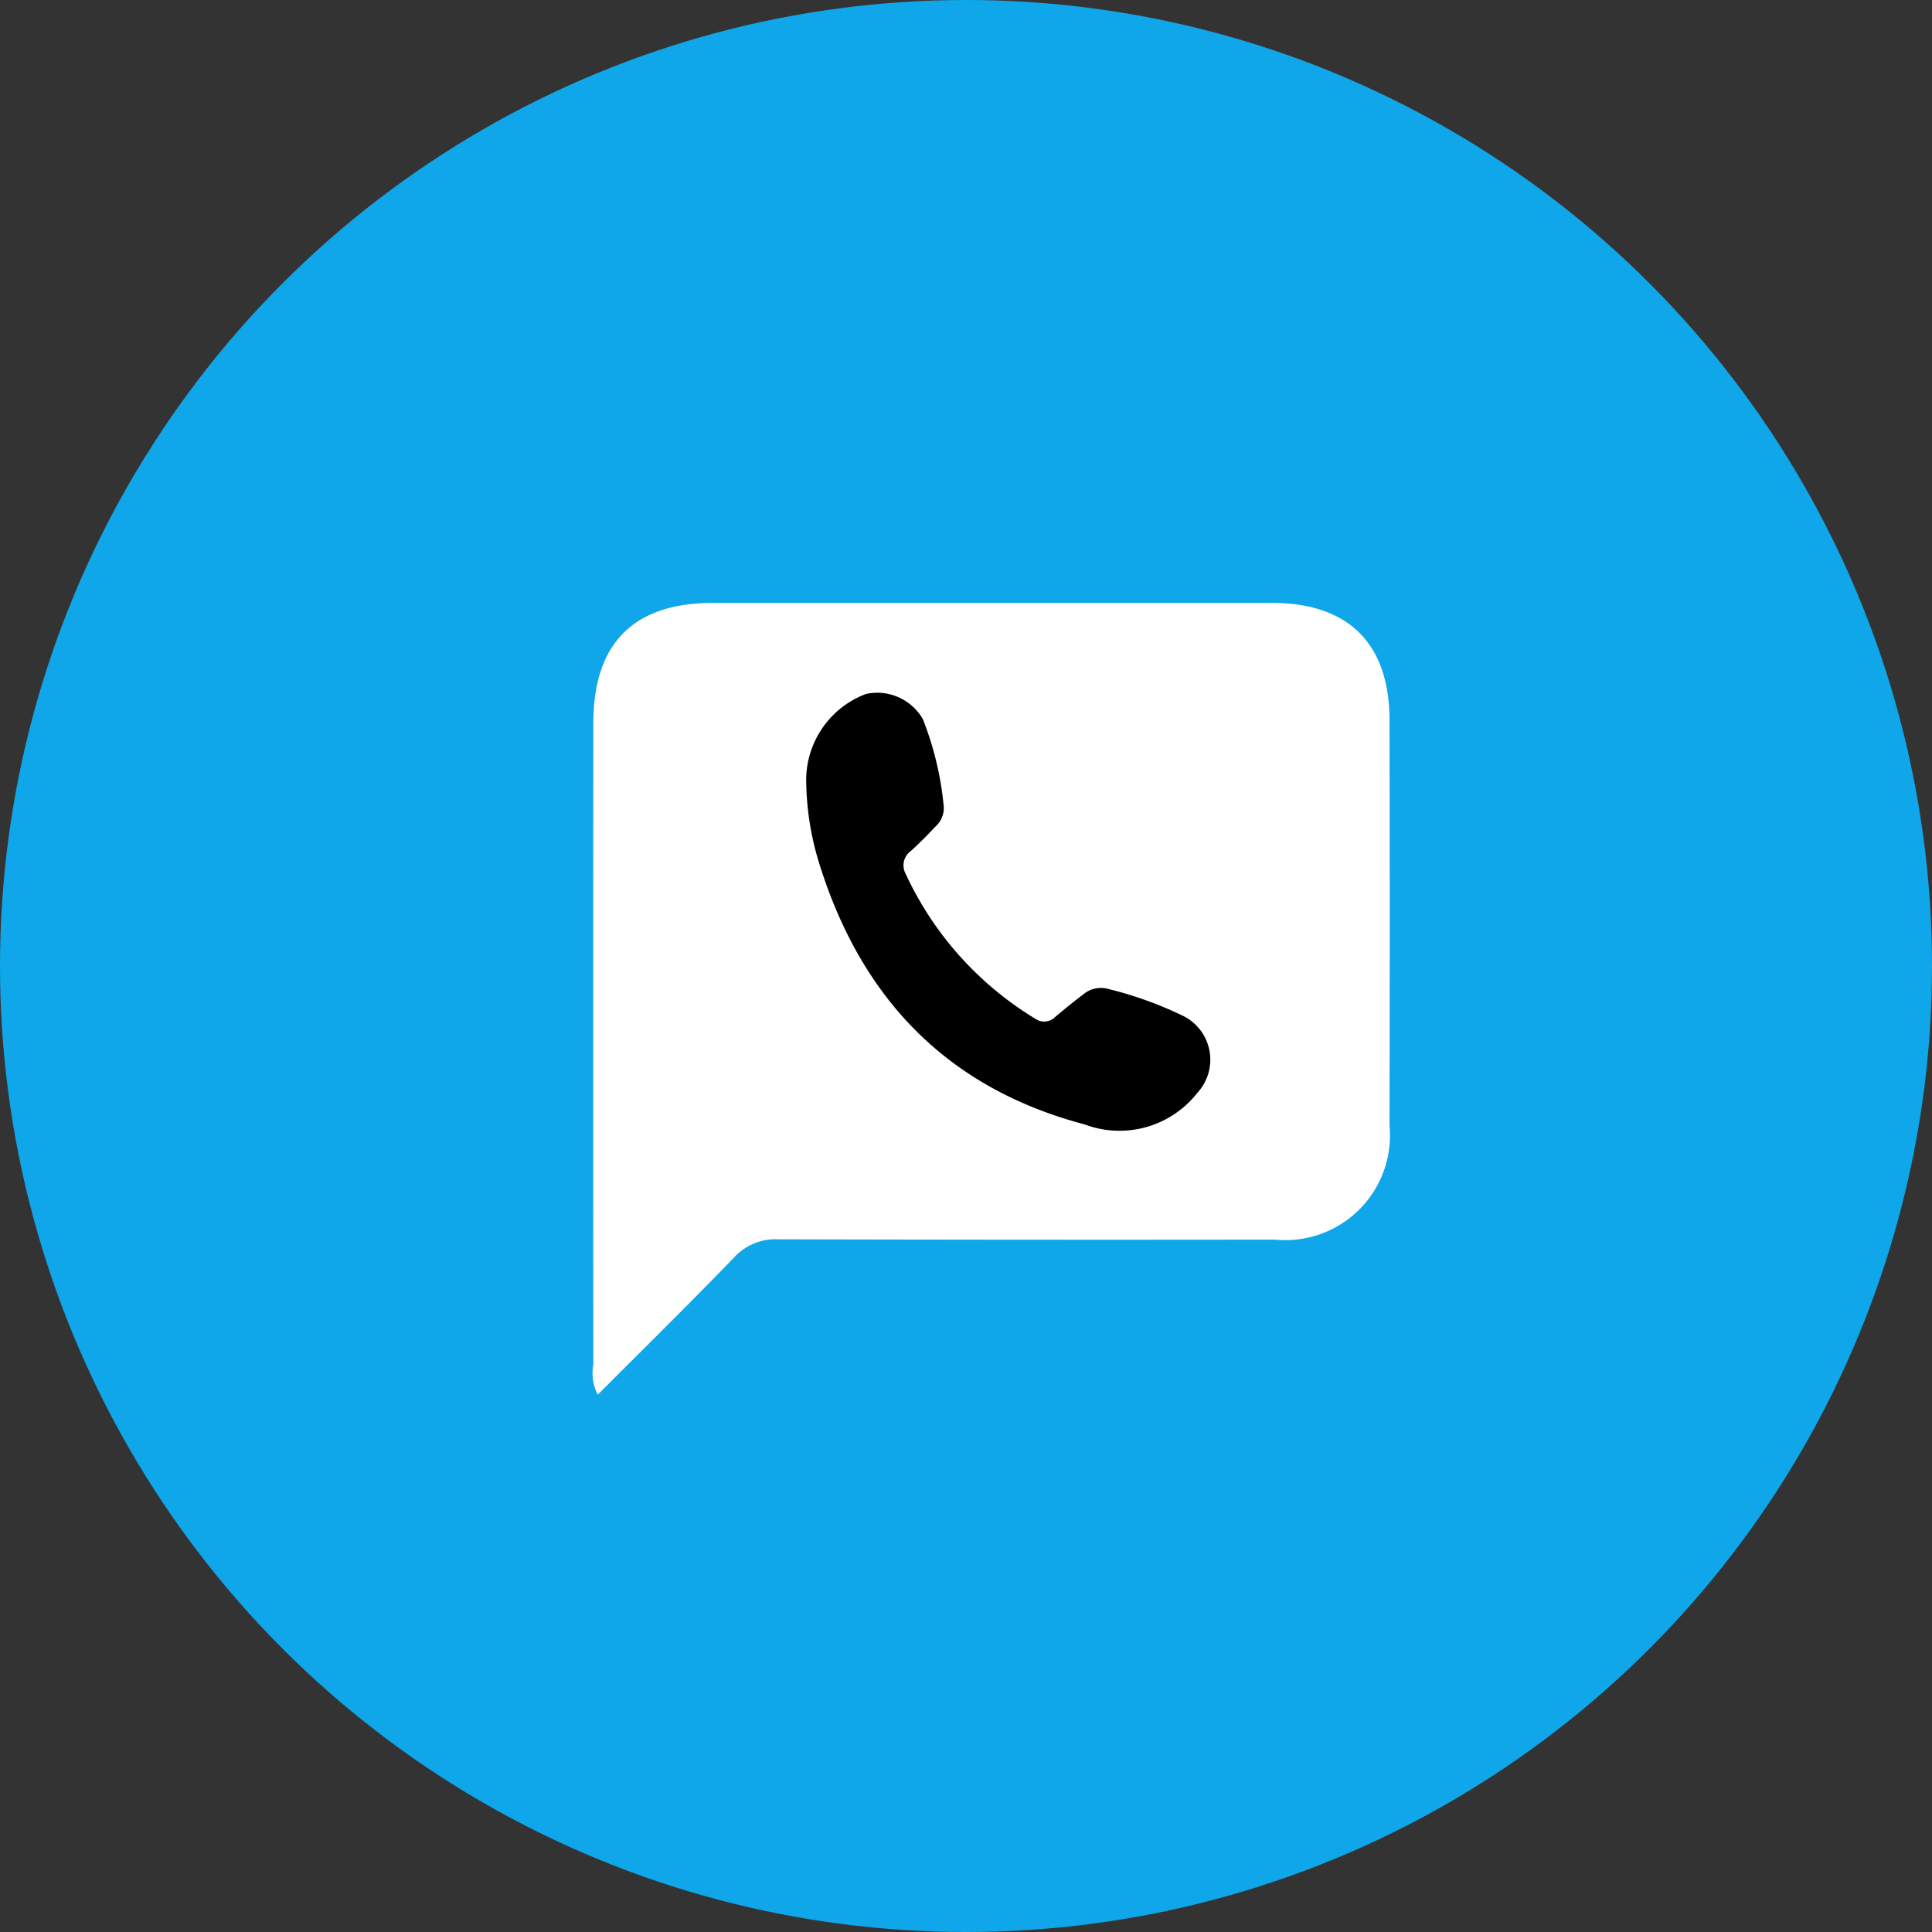 <svg xmlns="http://www.w3.org/2000/svg" width="70" height="70" viewBox="0 0 70 70"><rect x="0" y="0" width="70" height="70" fill="#333333" stroke="none"/><g id="Group_6331" data-name="Group 6331" transform="translate(-716.4 -1109.23)"><circle id="Ellipse_77" data-name="Ellipse 77" cx="35" cy="35" r="35" transform="translate(716.4 1109.23)" fill="#0fa7e9"/><g id="Group_6555" data-name="Group 6555" transform="translate(737.879 1131.073)"><g id="Group_6553" data-name="Group 6553"><g id="Group_5011" data-name="Group 5011"><path id="Path_11172" data-name="Path 11172" d="M837.381 275.745a1.693 1.693 0 01-.161-1.093q-.01-11.616 0-23.231c0-2.9 1.457-4.363 4.339-4.364h20.25c2.767 0 4.253 1.472 4.258 4.234q.015 7.35 0 14.7a3.791 3.791 0 01-4.154 4.135q-8.994.012-17.989-.011a2.035 2.035 0 00-1.615.67c-1.609 1.665-3.262 3.289-4.928 4.96z" transform="translate(-837.202 -247.056)" fill="#fff"/></g></g><g id="Group_6554" data-name="Group 6554" transform="translate(7.73 3.241)"><g id="Group_5013" data-name="Group 5013"><path id="Path_11174" data-name="Path 11174" d="M852.993 256.788a3.339 3.339 0 012.167-3.058 1.91 1.91 0 012.059.911 11.491 11.491 0 01.757 3.162.885.885 0 01-.284.716c-.29.311-.591.615-.907.9a.642.642 0 00-.191.823 12.054 12.054 0 004.694 5.252.558.558 0 00.727-.062c.338-.283.679-.564 1.032-.827a.982.982 0 01.873-.191 13.714 13.714 0 012.732.982 1.771 1.771 0 01.514 2.786 3.581 3.581 0 01-4.078 1.147c-5.014-1.325-8.106-4.59-9.622-9.456a10.387 10.387 0 01-.473-3.085z" transform="translate(-852.992 -253.671)"/></g></g></g></g></svg>
